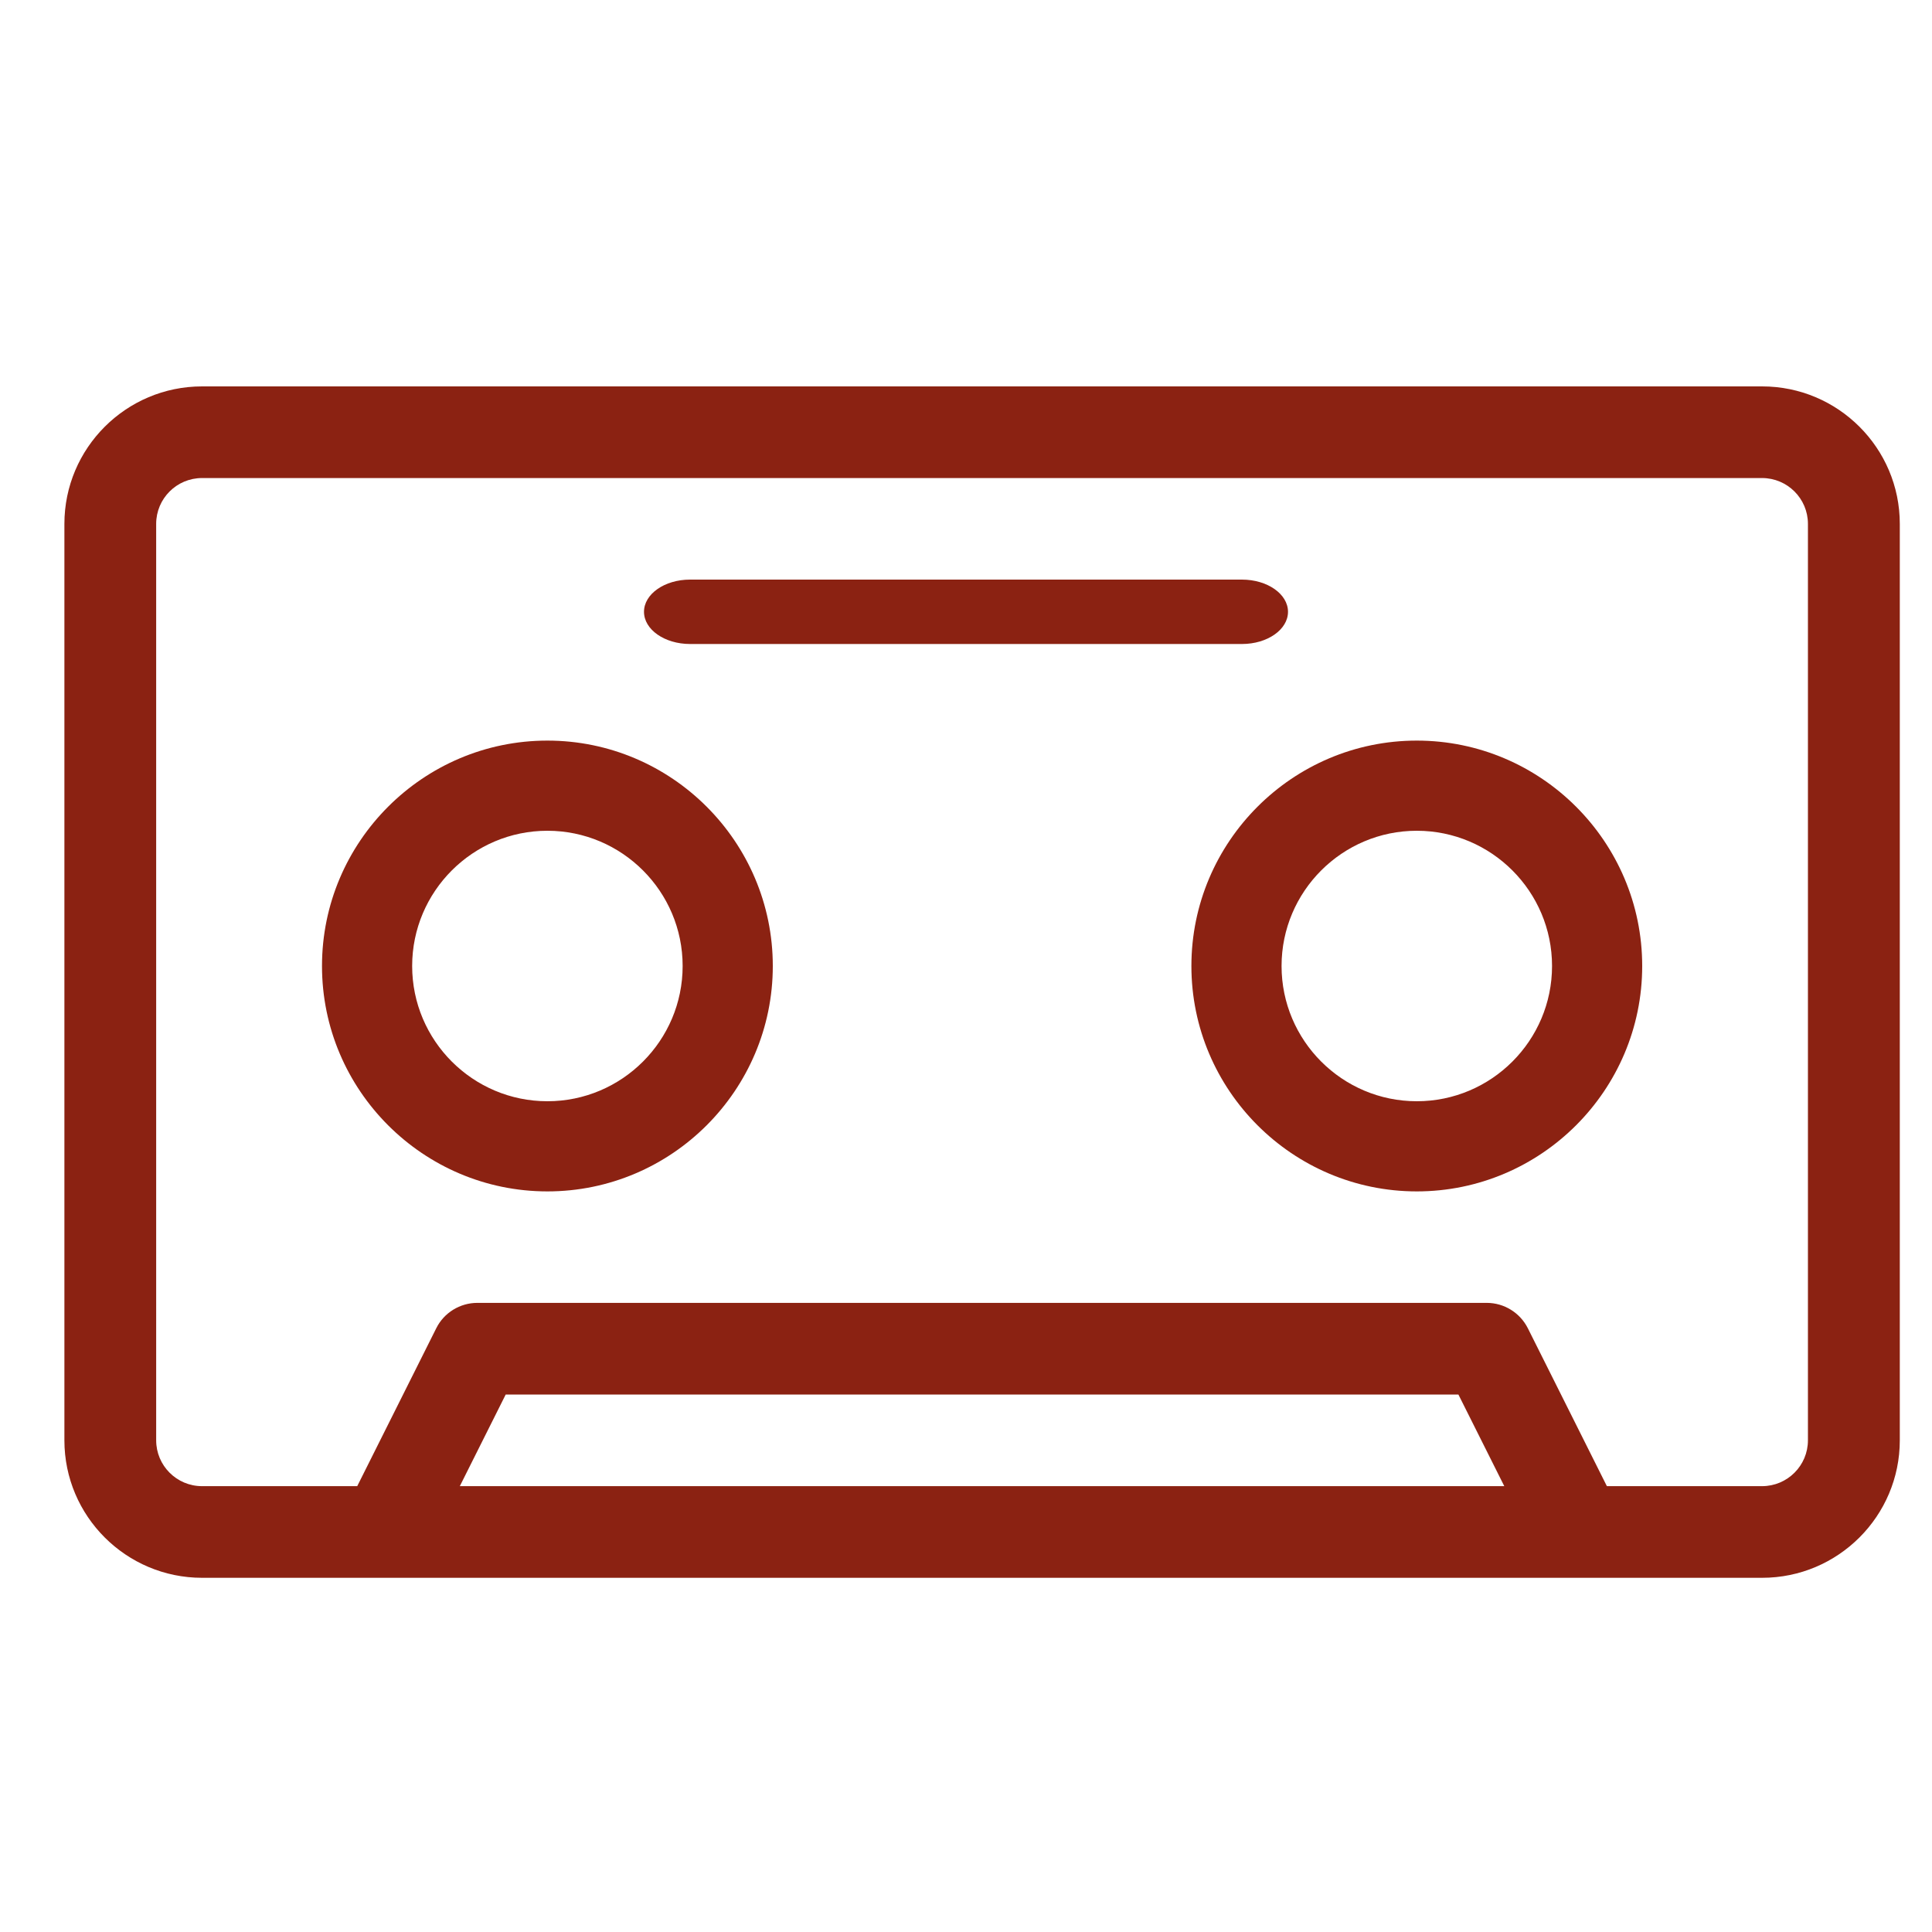 <svg xmlns="http://www.w3.org/2000/svg" width="60" height="60" viewBox="0 0 60 60">
    <g fill="none" fill-rule="evenodd">
        <g fill="#8B2212" fill-rule="nonzero">
            <g>
                <path d="M15 25c-3.858 0-7-3.142-7-7s3.142-7 7-7 7 3.142 7 7-3.142 7-7 7zm0-11.2c-2.316 0-4.2 1.884-4.2 4.2 0 2.316 1.884 4.2 4.2 4.2 2.316 0 4.2-1.884 4.2-4.2 0-2.316-1.884-4.2-4.2-4.2zM42 25c-3.858 0-7-3.142-7-7s3.142-7 7-7 7 3.142 7 7-3.142 7-7 7zm0-11.2c-2.316 0-4.2 1.884-4.2 4.2 0 2.316 1.884 4.2 4.2 4.2 2.316 0 4.2-1.884 4.2-4.2 0-2.316-1.884-4.2-4.2-4.2zM36.571 8H19.43C18.64 8 18 7.552 18 7s.64-1 1.429-1H36.57C37.36 6 38 6.448 38 7s-.64 1-1.429 1z" transform="translate(2 12)"/>
                <path d="M52.722 0H4.275C1.918 0 0 1.915 0 4.27v28.46C0 35.086 1.918 37 4.275 37h48.45C55.082 37 57 35.085 57 32.73V4.27C57 1.914 55.082 0 52.725 0h-.003zM12.28 34.154l1.425-2.846h29.587l1.425 2.846H12.28zm41.867-1.423c0 .785-.638 1.423-1.425 1.423h-4.819l-2.456-4.907c-.243-.48-.736-.785-1.274-.785H12.824c-.538 0-1.034.304-1.274.785l-2.456 4.907h-4.82c-.786 0-1.424-.638-1.424-1.423V4.269c0-.785.638-1.423 1.425-1.423h48.447c.787 0 1.425.638 1.425 1.423v28.462z" transform="translate(2 12)"/>
            </g>
        </g>
    </g>
</svg>
